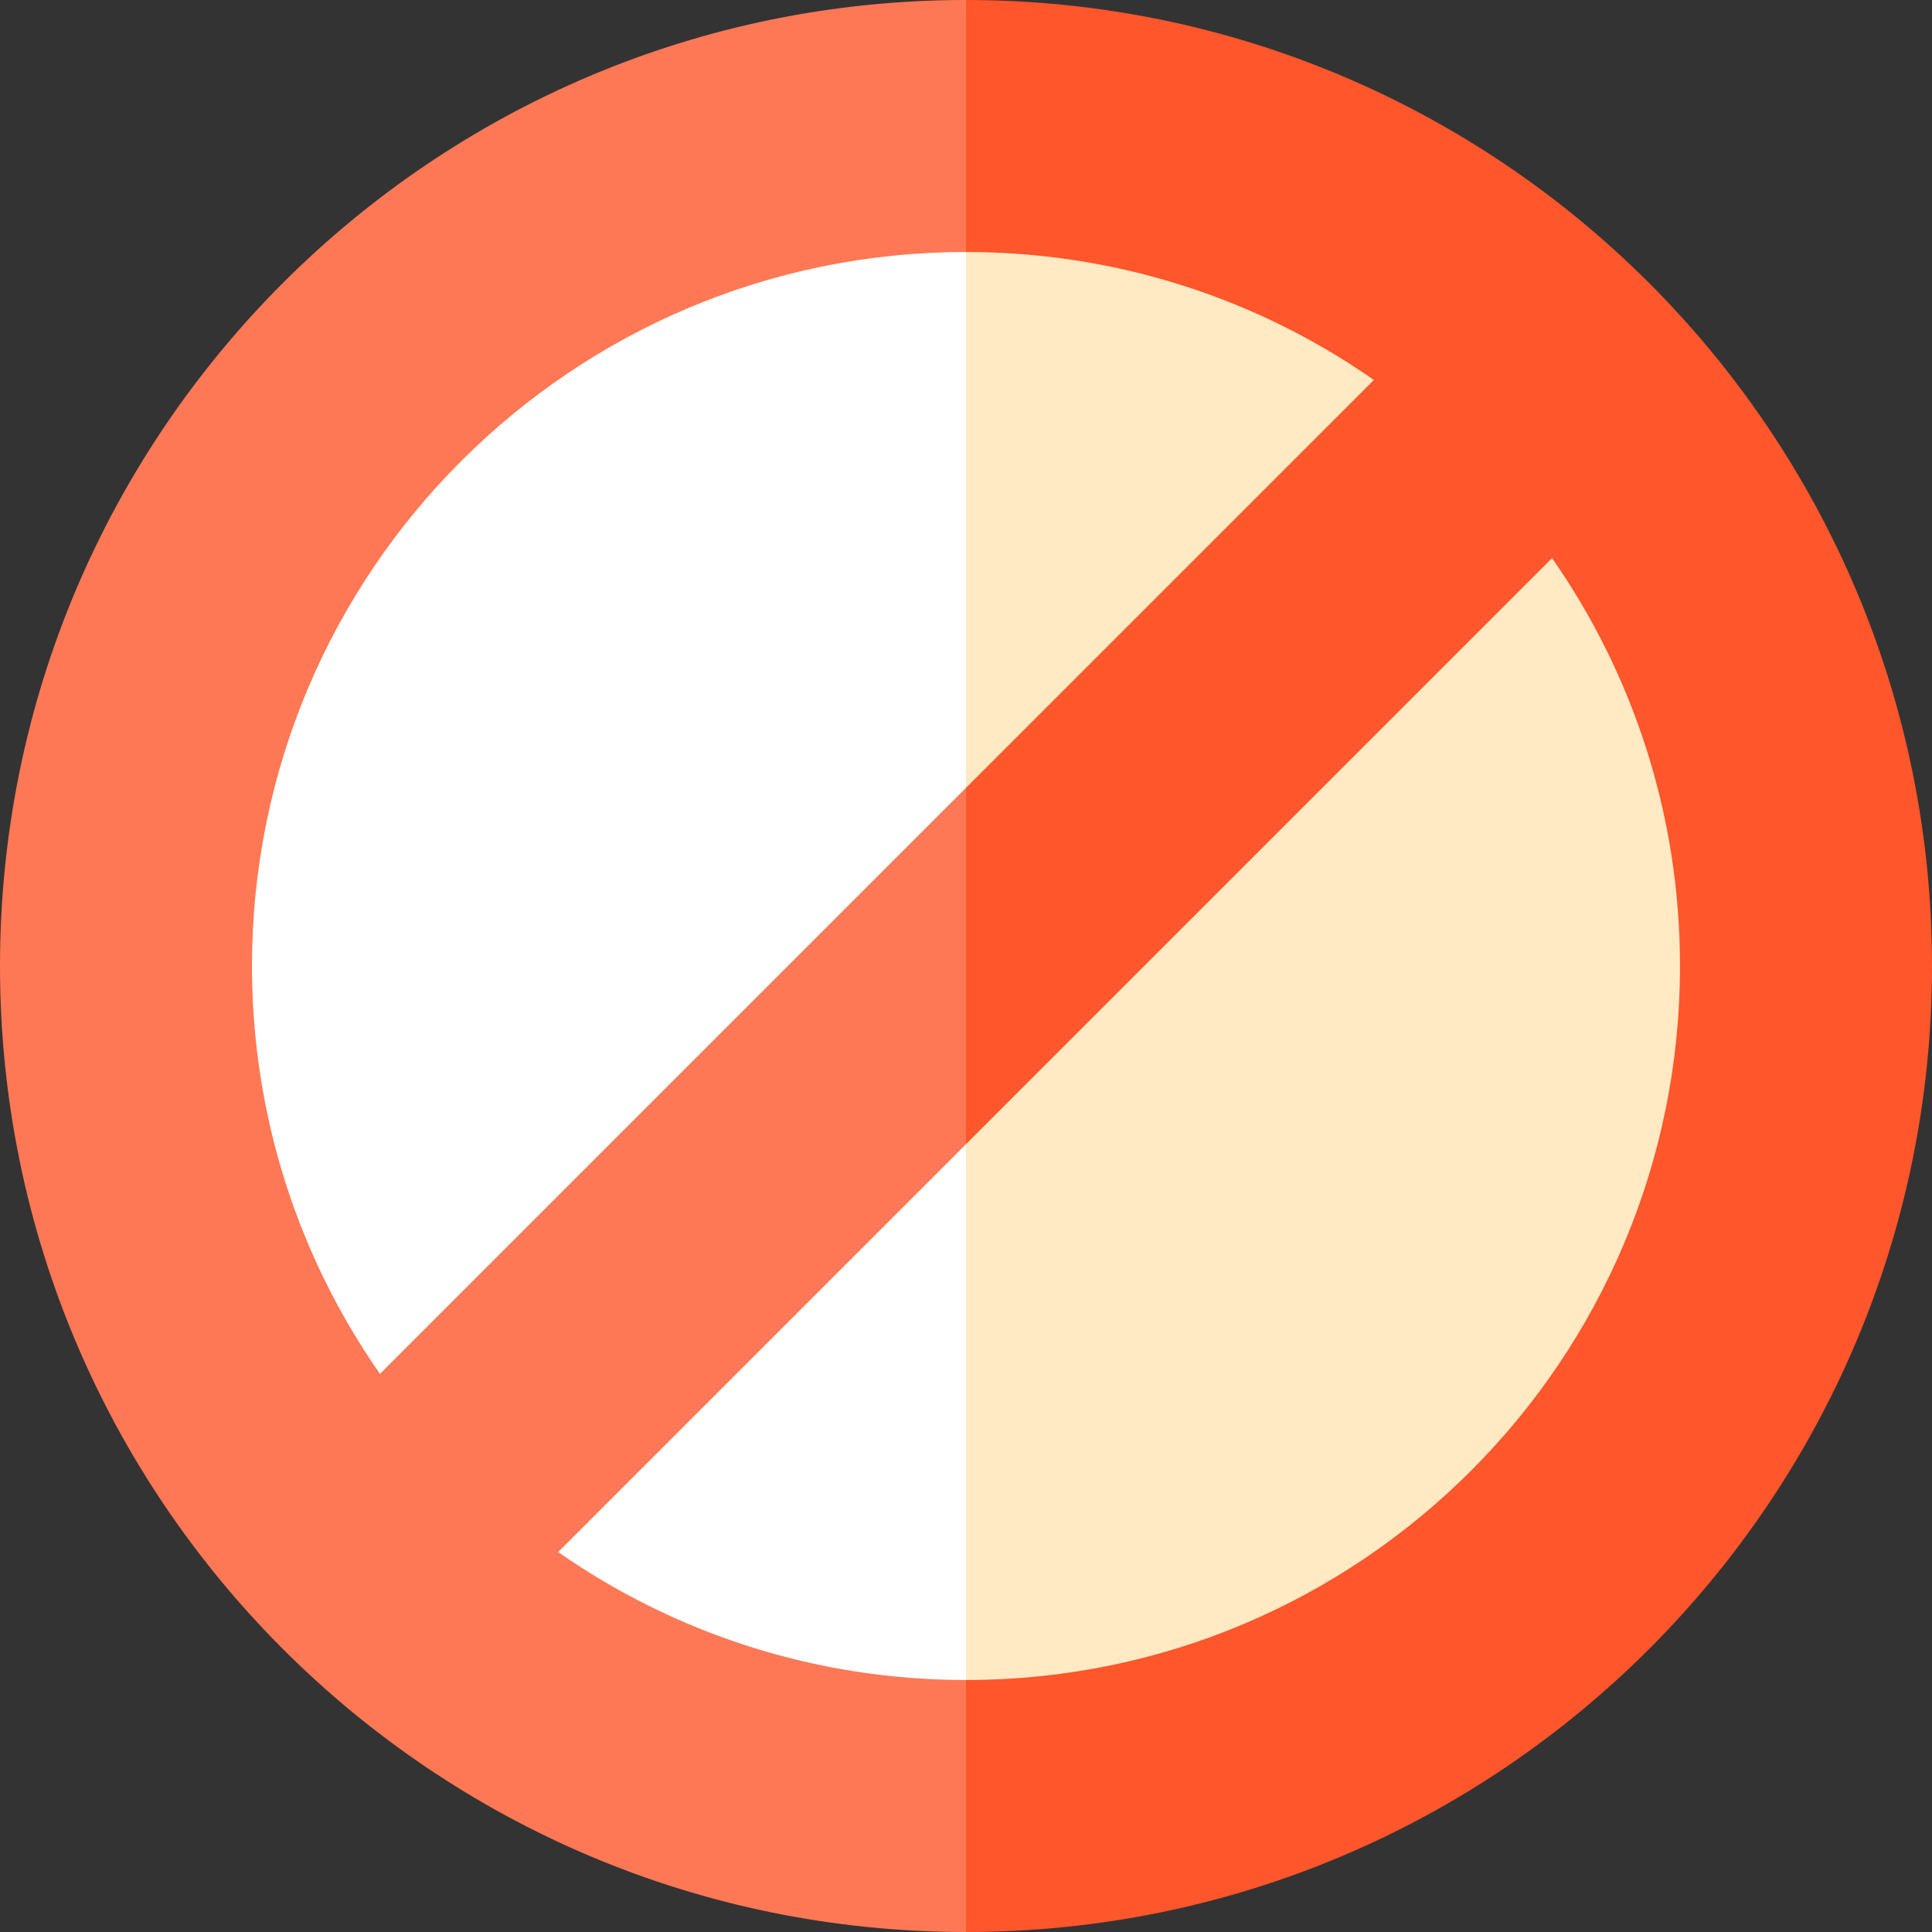 <?xml version="1.0" encoding="iso-8859-1"?>
<!-- Generator: Adobe Illustrator 19.0.0, SVG Export Plug-In . SVG Version: 6.00 Build 0)  -->
<svg version="1.1" id="Layer_1" xmlns="http://www.w3.org/2000/svg" xmlns:xlink="http://www.w3.org/1999/xlink" x="0px" y="0px"
	 viewBox="0 0 512 512" style="enable-background:new 0 0 512 512;" xml:space="preserve">
<rect x="0" y="0" width="512" height="512" fill="#333333" stroke="none"/>
<path style="fill:#FF7855;" d="M0,256c0,141.384,114.615,256,256,256l22.261-256L256,0C114.615,0,0,114.615,0,256z"/>
<path style="fill:#FF562B;" d="M256,0v512c141.384,0,256-114.616,256-256S397.384,0,256,0z"/>
<path style="fill:#FFFFFF;" d="M66.783,256c0,40.19,12.541,77.446,33.907,108.089L256,208.778l22.261-70.998L256,66.783
	C151.499,66.783,66.783,151.497,66.783,256z"/>
<path style="fill:#FFEAC3;" d="M256,66.783v141.995l108.089-108.089C333.446,79.323,296.19,66.783,256,66.783z"/>
<path style="fill:#FFFFFF;" d="M147.911,411.311c30.643,21.366,67.899,33.907,108.089,33.907l22.261-70.998L256,303.222
	L147.911,411.311z"/>
<path style="fill:#FFEAC3;" d="M411.311,147.911L256,303.222v141.995c104.501,0,189.217-84.716,189.217-189.217
	C445.217,215.81,432.677,178.554,411.311,147.911z"/>
<g>
</g>
<g>
</g>
<g>
</g>
<g>
</g>
<g>
</g>
<g>
</g>
<g>
</g>
<g>
</g>
<g>
</g>
<g>
</g>
<g>
</g>
<g>
</g>
<g>
</g>
<g>
</g>
<g>
</g>
</svg>
